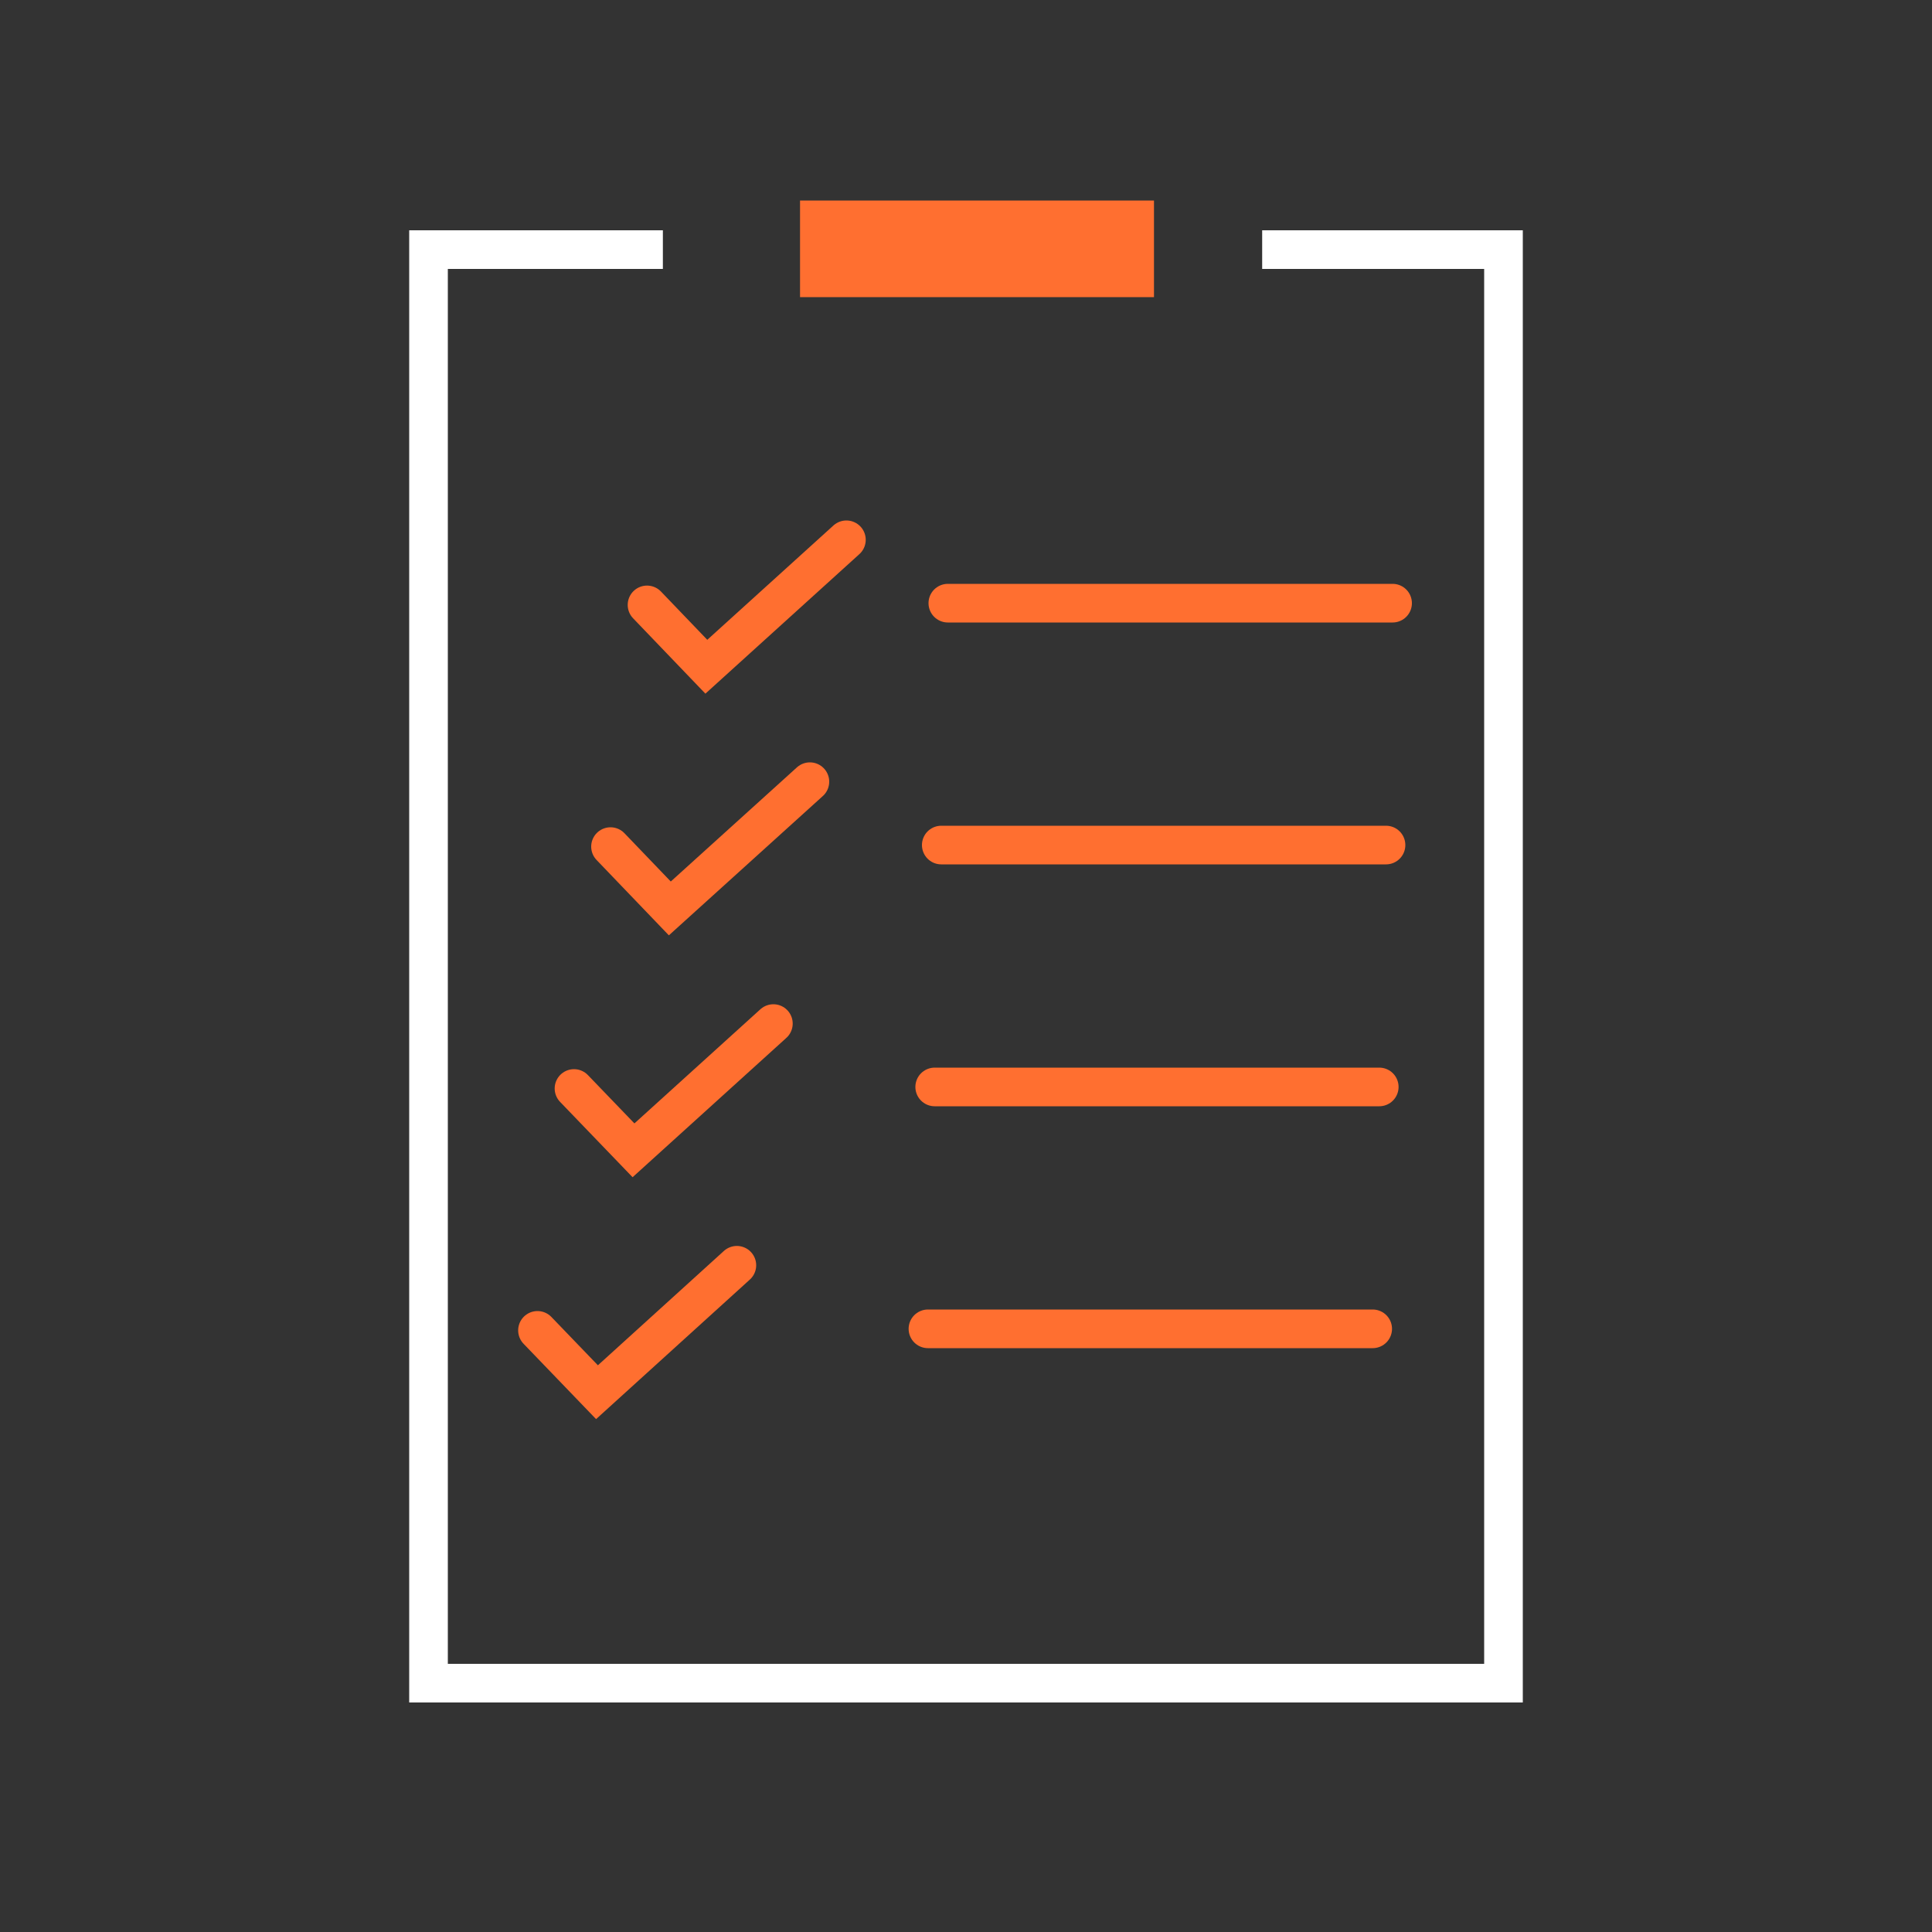 <?xml version="1.0" encoding="UTF-8"?>
<svg id="log-report" xmlns="http://www.w3.org/2000/svg" viewBox="0 0 100 100">
  <rect x="0" y="0" width="100" height="100" fill="#333333" stroke="none"/>
  <polyline points="34.31 12.92 22.18 12.92 22.18 87.12 77.82 87.12 77.82 12.92 65.33 12.92" style="fill: none; stroke: #fff; stroke-miterlimit: 10; stroke-width: 2px;"/>
  <line x1="41.41" y1="12.88" x2="59.73" y2="12.88" style="fill: none; stroke: #ff6f30; stroke-miterlimit: 10; stroke-width: 5px;"/>
  <g>
    <g>
      <line x1="49.06" y1="31.22" x2="72.08" y2="31.22" style="fill: none; stroke: #ff6f30; stroke-linecap: round; stroke-miterlimit: 10; stroke-width: 2px;"/>
      <polyline points="33.49 31.31 36.56 34.51 43.81 27.94" style="fill: none; stroke: #ff6f30; stroke-linecap: round; stroke-miterlimit: 10; stroke-width: 2px;"/>
    </g>
    <g>
      <line x1="48.72" y1="43.74" x2="71.74" y2="43.74" style="fill: none; stroke: #ff6f30; stroke-linecap: round; stroke-miterlimit: 10; stroke-width: 2px;"/>
      <polyline points="31.6 43.82 34.67 47.02 41.92 40.46" style="fill: none; stroke: #ff6f30; stroke-linecap: round; stroke-miterlimit: 10; stroke-width: 2px;"/>
    </g>
    <g>
      <line x1="48.38" y1="56.26" x2="71.39" y2="56.26" style="fill: none; stroke: #ff6f30; stroke-linecap: round; stroke-miterlimit: 10; stroke-width: 2px;"/>
      <polyline points="29.71 56.34 32.79 59.54 40.03 52.98" style="fill: none; stroke: #ff6f30; stroke-linecap: round; stroke-miterlimit: 10; stroke-width: 2px;"/>
    </g>
    <g>
      <line x1="48.03" y1="68.78" x2="71.05" y2="68.78" style="fill: none; stroke: #ff6f30; stroke-linecap: round; stroke-miterlimit: 10; stroke-width: 2px;"/>
      <polyline points="27.82 68.86 30.9 72.06 38.14 65.49" style="fill: none; stroke: #ff6f30; stroke-linecap: round; stroke-miterlimit: 10; stroke-width: 2px;"/>
    </g>
  </g>
</svg>